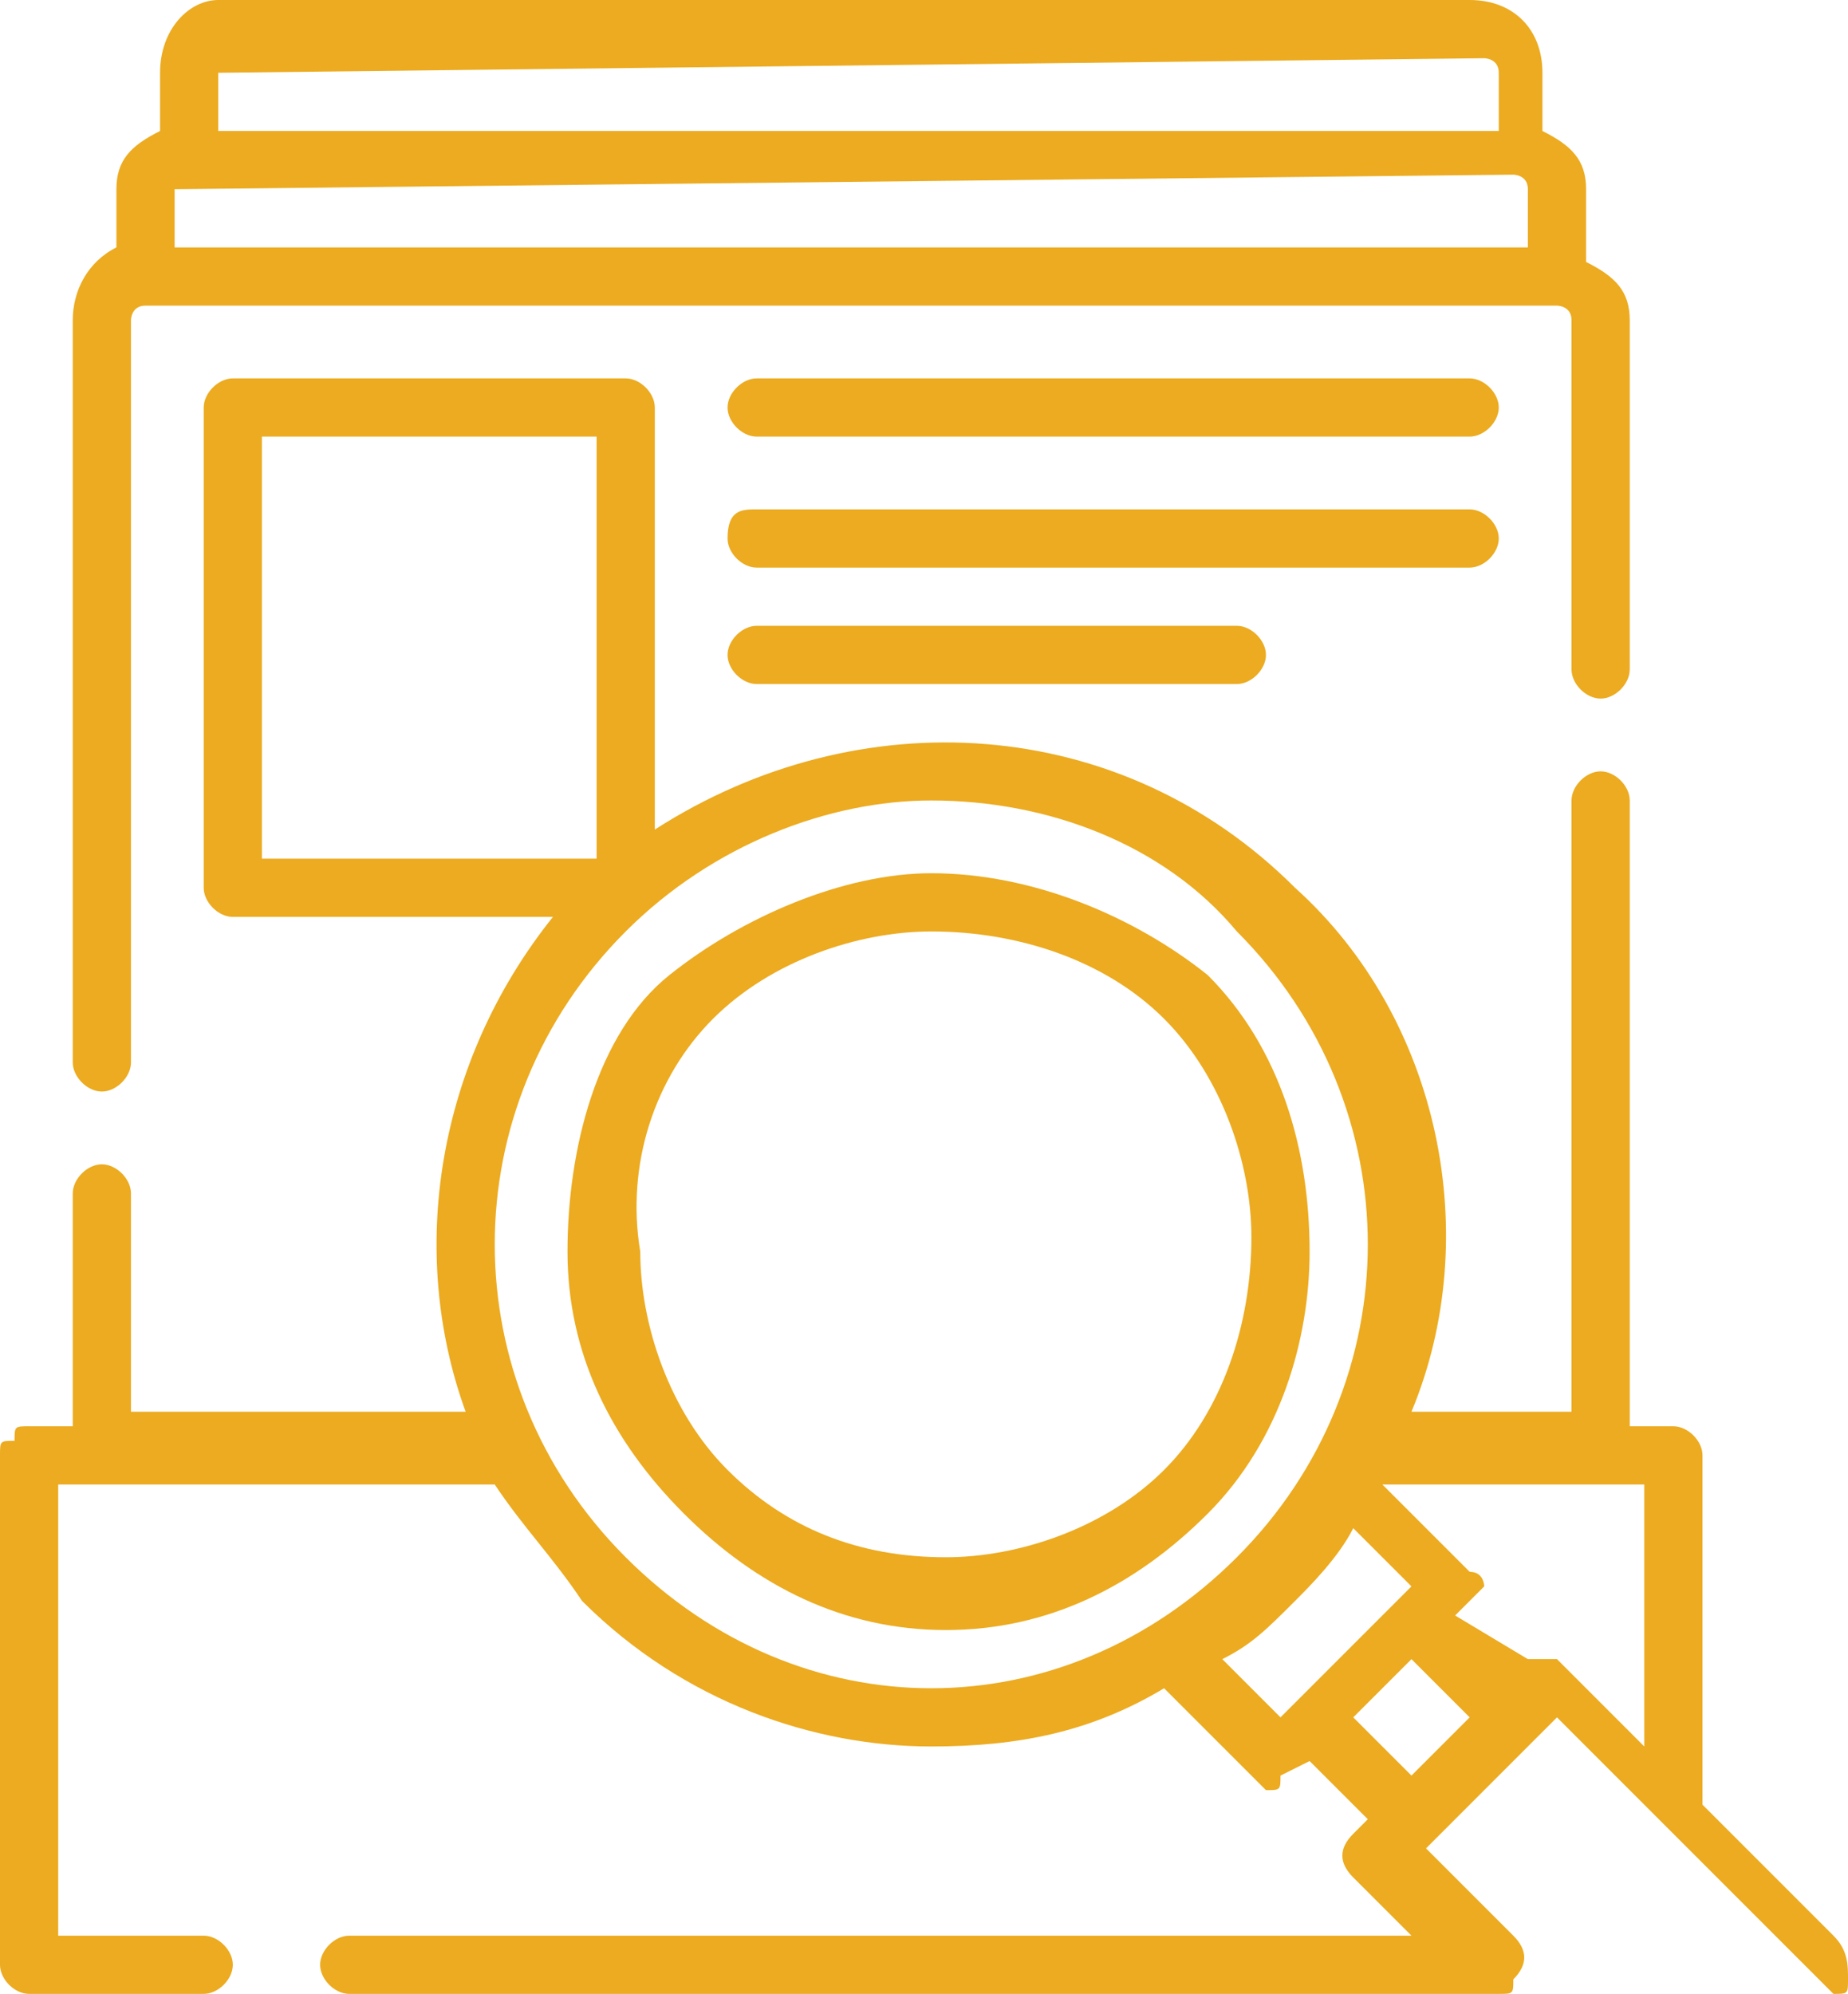 <?xml version="1.0" encoding="utf-8"?>
<!-- Generator: Adobe Illustrator 19.0.0, SVG Export Plug-In . SVG Version: 6.00 Build 0)  -->
<svg version="1.1" id="Layer_1" xmlns="http://www.w3.org/2000/svg" xmlns:xlink="http://www.w3.org/1999/xlink" x="0px" y="0px"
	 viewBox="0 0 12.7 13.7" style="enable-background:new 0 0 12.7 13.7;" xml:space="preserve">
<style type="text/css">
	.st0{clip-path:url(#SVGID_2_);fill:#ECAB20;}
</style>
<g>
	<defs>
		<rect id="SVGID_1_" y="0" width="12.7" height="13.7"/>
	</defs>
	<clipPath id="SVGID_2_">
		<use xlink:href="#SVGID_1_"  style="overflow:visible;"/>
	</clipPath>
	<path class="st0" d="M0.7,7.5c0.1,0,0.2-0.1,0.2-0.2V2.2c0,0,0-0.1,0.1-0.1h9.7c0,0,0.1,0,0.1,0.1v2.4c0,0.1,0.1,0.2,0.2,0.2
		c0.1,0,0.2-0.1,0.2-0.2V2.2c0-0.2-0.1-0.3-0.3-0.4V1.3c0-0.2-0.1-0.3-0.3-0.4V0.5c0-0.3-0.2-0.5-0.5-0.5H1.5C1.3,0,1.1,0.2,1.1,0.5
		v0.4C0.9,1,0.8,1.1,0.8,1.3v0.4C0.6,1.8,0.5,2,0.5,2.2v5.1C0.5,7.4,0.6,7.5,0.7,7.5 M1.2,1.3C1.2,1.3,1.2,1.3,1.2,1.3l9.2-0.1
		c0,0,0.1,0,0.1,0.1v0.4H1.2V1.3z M1.5,0.5C1.5,0.4,1.5,0.4,1.5,0.5l8.7-0.1c0,0,0.1,0,0.1,0.1v0.4H1.5V0.5z"/>
	<path class="st0" d="M8.3,6.7C7.8,6.3,7.1,6,6.4,6C5.8,6,5.1,6.3,4.6,6.7S3.9,7.9,3.9,8.6c0,0.7,0.3,1.3,0.8,1.8
		c0.5,0.5,1.1,0.8,1.8,0.8c0.7,0,1.3-0.3,1.8-0.8C8.8,9.9,9,9.2,9,8.6C9,7.9,8.8,7.2,8.3,6.7 M8,10.1c-0.4,0.4-1,0.6-1.5,0.6
		c-0.6,0-1.1-0.2-1.5-0.6c-0.4-0.4-0.6-1-0.6-1.5C4.3,8,4.5,7.4,4.9,7c0.4-0.4,1-0.6,1.5-0.6C7,6.4,7.6,6.6,8,7
		c0.4,0.4,0.6,1,0.6,1.5C8.6,9.1,8.4,9.7,8,10.1"/>
	<path class="st0" d="M12.6,13.3l-0.9-0.9V10c0-0.1-0.1-0.2-0.2-0.2h-0.3V5.5c0-0.1-0.1-0.2-0.2-0.2c-0.1,0-0.2,0.1-0.2,0.2v4.2H9.7
		c0.5-1.2,0.2-2.7-0.8-3.6c-1.2-1.2-3-1.3-4.4-0.4V2.8c0-0.1-0.1-0.2-0.2-0.2H1.6c-0.1,0-0.2,0.1-0.2,0.2v3.3c0,0.1,0.1,0.2,0.2,0.2
		h2.2c-0.8,1-1,2.3-0.6,3.4H0.9V8.2C0.9,8.1,0.8,8,0.7,8C0.6,8,0.5,8.1,0.5,8.2v1.6H0.2c-0.1,0-0.1,0-0.1,0.1C0,9.9,0,9.9,0,10
		l0,3.5c0,0.1,0.1,0.2,0.2,0.2h1.2c0.1,0,0.2-0.1,0.2-0.2c0-0.1-0.1-0.2-0.2-0.2h-1l0-3.1h3C3.6,10.5,3.8,10.7,4,11
		c0.7,0.7,1.6,1,2.4,1c0.6,0,1.1-0.1,1.6-0.4l0.6,0.6c0,0,0.1,0.1,0.1,0.1c0.1,0,0.1,0,0.1-0.1L9,12.1l0.4,0.4l-0.1,0.1
		c-0.1,0.1-0.1,0.2,0,0.3l0.4,0.4H2.4c-0.1,0-0.2,0.1-0.2,0.2c0,0.1,0.1,0.2,0.2,0.2h7.9c0.1,0,0.1,0,0.1-0.1c0.1-0.1,0.1-0.2,0-0.3
		l-0.6-0.6l0.9-0.9l1.8,1.8c0,0,0.1,0.1,0.1,0.1c0.1,0,0.1,0,0.1-0.1C12.7,13.5,12.7,13.4,12.6,13.3 M1.8,3h2.3v2.9H1.8V3z
		 M4.3,10.7c-1.2-1.2-1.2-3.1,0-4.3c0.6-0.6,1.4-0.9,2.1-0.9c0.8,0,1.6,0.3,2.1,0.9c1.2,1.2,1.2,3.1,0,4.3S5.5,11.9,4.3,10.7
		 M8.4,11.4c0.2-0.1,0.3-0.2,0.5-0.4c0.1-0.1,0.3-0.3,0.4-0.5l0.4,0.4l-0.9,0.9L8.4,11.4z M9.3,11.8l0.4-0.4l0.4,0.4l-0.4,0.4
		L9.3,11.8z M10.5,11.4L10.5,11.4L10,11.1l0.1-0.1c0,0,0.1-0.1,0.1-0.1s0-0.1-0.1-0.1l-0.6-0.6c0,0,0,0,0,0h1.8V12l-0.6-0.6
		C10.7,11.4,10.5,11.4,10.5,11.4"/>
	<path class="st0" d="M10.1,2.6H5.2C5.1,2.6,5,2.7,5,2.8C5,2.9,5.1,3,5.2,3h4.9c0.1,0,0.2-0.1,0.2-0.2C10.3,2.7,10.2,2.6,10.1,2.6"
		/>
	<path class="st0" d="M10.3,3.7c0-0.1-0.1-0.2-0.2-0.2H5.2C5.1,3.5,5,3.5,5,3.7c0,0.1,0.1,0.2,0.2,0.2h4.9
		C10.2,3.9,10.3,3.8,10.3,3.7"/>
	<path class="st0" d="M5.2,4.3C5.1,4.3,5,4.4,5,4.5s0.1,0.2,0.2,0.2h3.3c0.1,0,0.2-0.1,0.2-0.2S8.6,4.3,8.5,4.3H5.2z"/>
</g>
</svg>
